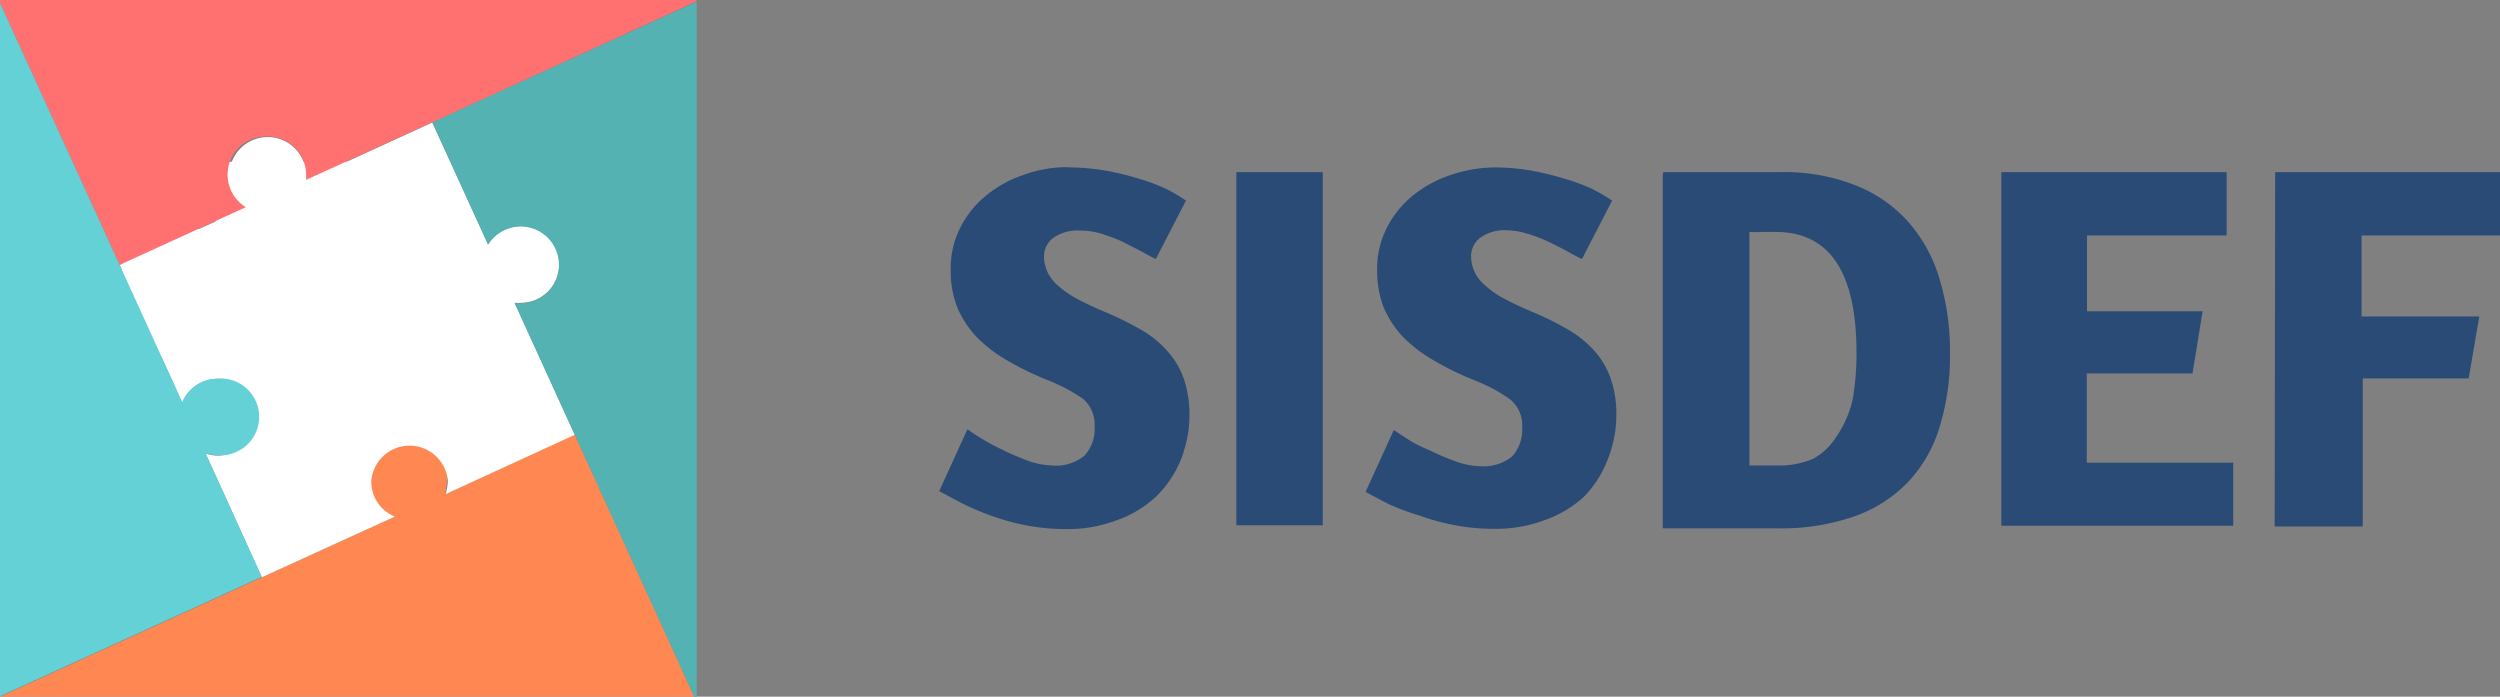 <svg id="Calque_1" data-name="Calque 1" xmlns="http://www.w3.org/2000/svg" xmlns:xlink="http://www.w3.org/1999/xlink" viewBox="0 0 106.18 29.59"><rect x="0" y="0" width="106.18" height="29.59" fill="#808080" stroke="none"/><defs><style>.cls-1{fill:none;}.cls-2{fill:#fff;}.cls-3{clip-path:url(#clip-path);}.cls-4{fill:#ff8752;}.cls-5{fill:#54b2b2;}.cls-6{fill:#ff7171;}.cls-7{fill:#63d1d6;}.cls-8{fill:#294b76;}</style><clipPath id="clip-path"><rect id="SVGID" class="cls-1" width="29.59" height="29.59"/></clipPath></defs><title>sisdef-logo</title><path class="cls-2" d="M11.64,10.9,16.73,7a.9.9,0,0,0-.4-.13H5.8l5.3,4A.42.42,0,0,0,11.64,10.9Z"/><path class="cls-2" d="M11.3,11.63a1.43,1.43,0,0,1-.74-.26L5.2,7.28v7.44a.49.49,0,0,0,.54.53H16.33a.58.58,0,0,0,.53-.6v-7L12,11.37A1,1,0,0,1,11.3,11.63Z"/><g class="cls-3"><path class="cls-4" d="M24.41,18.45,18.88,21a1.92,1.92,0,0,0,.1-.55,1.63,1.63,0,1,0-3.25,0,1.59,1.59,0,0,0,1,1.51l-5.65,2.58L0,29.59H29.49Z"/><path class="cls-2" d="M24.41,18.45l-2.55-5.59a1.07,1.07,0,0,0,.25,0,1.63,1.63,0,1,0-1.38-2.48L18.36,5.2,13,7.66a.68.68,0,0,0,0-.2,1.63,1.63,0,1,0-2.53,1.35L5.08,11.25l2.66,5.86a1.63,1.63,0,1,1,1.51,2.24,1.54,1.54,0,0,1-.52-.09l2.39,5.26,5.65-2.58a1.59,1.59,0,0,1-1-1.51,1.63,1.63,0,0,1,3.25,0,2,2,0,0,1-.1.56l5.53-2.54Z"/><path class="cls-5" d="M18.36,5.19l2.37,5.2a1.66,1.66,0,0,1,1.38-.77,1.63,1.63,0,0,1,0,3.26l-.25,0,2.55,5.59,5.08,11.13h.1V.07L18.36,5.19Z"/><path class="cls-6" d="M0,0V.13L5.08,11.25,10.44,8.8a1.62,1.62,0,0,1,.9-3A1.62,1.62,0,0,1,13,7.44a1.21,1.21,0,0,1,0,.2l5.39-2.46L29.57.06V0Z"/><path class="cls-7" d="M8.73,19.25a1.53,1.53,0,0,0,.52.08,1.63,1.63,0,1,0,0-3.25,1.64,1.64,0,0,0-1.51,1L5.08,11.25,0,.13V29.57L11.12,24.5Z"/></g><path class="cls-8" d="M45.38,7.11a9.7,9.7,0,0,1,1.54.13,12.35,12.35,0,0,1,1.39.33A8.91,8.91,0,0,1,49.48,8a6.55,6.55,0,0,1,.89.52L49.09,11c-.17-.08-.4-.2-.64-.34l-.81-.41a7.34,7.34,0,0,0-.89-.33,3.08,3.08,0,0,0-.88-.13,1.82,1.82,0,0,0-1.16.33,1,1,0,0,0-.37.81,1.74,1.74,0,0,0,.17.67,1.88,1.88,0,0,0,.47.57,4.28,4.28,0,0,0,.8.54c.33.18.73.36,1.2.56a13.31,13.31,0,0,1,1.56.78,4.35,4.35,0,0,1,1.09.92,3.38,3.38,0,0,1,.66,1.15,4.79,4.79,0,0,1,.23,1.48,5.14,5.14,0,0,1-.37,1.93,4.59,4.59,0,0,1-1.06,1.57,4.73,4.73,0,0,1-1.67,1,5.85,5.85,0,0,1-2.19.37,8.82,8.82,0,0,1-1.66-.16,9.54,9.54,0,0,1-1.45-.4,10.83,10.83,0,0,1-1.23-.52c-.37-.19-.68-.36-1-.53l1.2-2.63a6.67,6.67,0,0,0,.57.38,10.22,10.22,0,0,0,.95.51,11.29,11.29,0,0,0,1.08.46,3.36,3.36,0,0,0,1,.19,1.89,1.89,0,0,0,1.37-.42,1.66,1.66,0,0,0,.43-1.23A1.45,1.45,0,0,0,46,16.94a7.41,7.41,0,0,0-1.54-.81,12.69,12.69,0,0,1-1.73-.85,5.88,5.88,0,0,1-1.28-1,4.32,4.32,0,0,1-.8-1.24,4.2,4.2,0,0,1-.27-1.6,3.77,3.77,0,0,1,.41-1.78,4.15,4.15,0,0,1,1.1-1.36,5,5,0,0,1,1.58-.87,5.37,5.37,0,0,1,1.91-.33Zm7.13.2h3.67v15H52.51Zm11-.2A9.7,9.7,0,0,1,65,7.24a12.16,12.16,0,0,1,1.38.33A8.39,8.39,0,0,1,67.57,8a7.39,7.39,0,0,1,.9.52L67.19,11c-.18-.08-.4-.2-.65-.34s-.52-.27-.81-.41a6.63,6.63,0,0,0-.88-.33A3.09,3.09,0,0,0,64,9.78a1.77,1.77,0,0,0-1.15.33,1,1,0,0,0-.37.81,1.58,1.58,0,0,0,.17.67,1.74,1.74,0,0,0,.47.57,3.71,3.71,0,0,0,.8.54c.33.18.72.36,1.19.56a12.57,12.57,0,0,1,1.56.78,4.59,4.59,0,0,1,1.1.92,3.53,3.53,0,0,1,.65,1.15,4.51,4.51,0,0,1,.23,1.48,5.14,5.14,0,0,1-.37,1.93,4.56,4.56,0,0,1-1,1.57,4.82,4.82,0,0,1-1.67,1,5.94,5.94,0,0,1-2.2.37,8.71,8.71,0,0,1-1.65-.16,9.36,9.36,0,0,1-1.46-.4A10.65,10.65,0,0,1,59,21.42c-.37-.19-.69-.36-1-.53l1.2-2.63c.1.08.3.2.57.38s.6.34,1,.51a11.46,11.46,0,0,0,1.09.46,3.3,3.3,0,0,0,1,.19,1.92,1.92,0,0,0,1.37-.42,1.7,1.7,0,0,0,.42-1.23,1.42,1.42,0,0,0-.54-1.21,7.16,7.16,0,0,0-1.54-.81,12.53,12.53,0,0,1-1.72-.85,6,6,0,0,1-1.29-1,4.32,4.32,0,0,1-.8-1.24,4.4,4.4,0,0,1-.27-1.6,3.77,3.77,0,0,1,.42-1.78A4.25,4.25,0,0,1,60,8.31a5.1,5.1,0,0,1,1.59-.87,6,6,0,0,1,1.91-.33Zm7.13.2h2c.49,0,1,0,1.53,0h1.41a8.25,8.25,0,0,1,3.25.57,5.87,5.87,0,0,1,2.25,1.58,6.39,6.39,0,0,1,1.31,2.44,10.44,10.44,0,0,1,.43,3.09,10.25,10.25,0,0,1-.43,3.11,5.92,5.92,0,0,1-1.32,2.34,5.86,5.86,0,0,1-2.28,1.48,9.43,9.43,0,0,1-3.27.52c-.43,0-.83,0-1.18,0H73.24c-.37,0-.75,0-1.18,0H70.62v-15Zm4.22,2.54a4.29,4.29,0,0,1-.56,0v9.92l.51,0h.63A3.69,3.69,0,0,0,77,19.49a2.75,2.75,0,0,0,1-.95A4.61,4.61,0,0,0,78.68,17a11.17,11.17,0,0,0,.17-2c0-3.44-1.14-5.15-3.44-5.15ZM85,7.31h9.57V10H88.64v3.22h4.91l-.43,2.64H88.63v3.79h6.22v2.68H85v-15Zm11.63,0h9.57V10h-5.9v3.44h5l-.45,2.63h-4.5v6.29H96.61Z"/></svg>